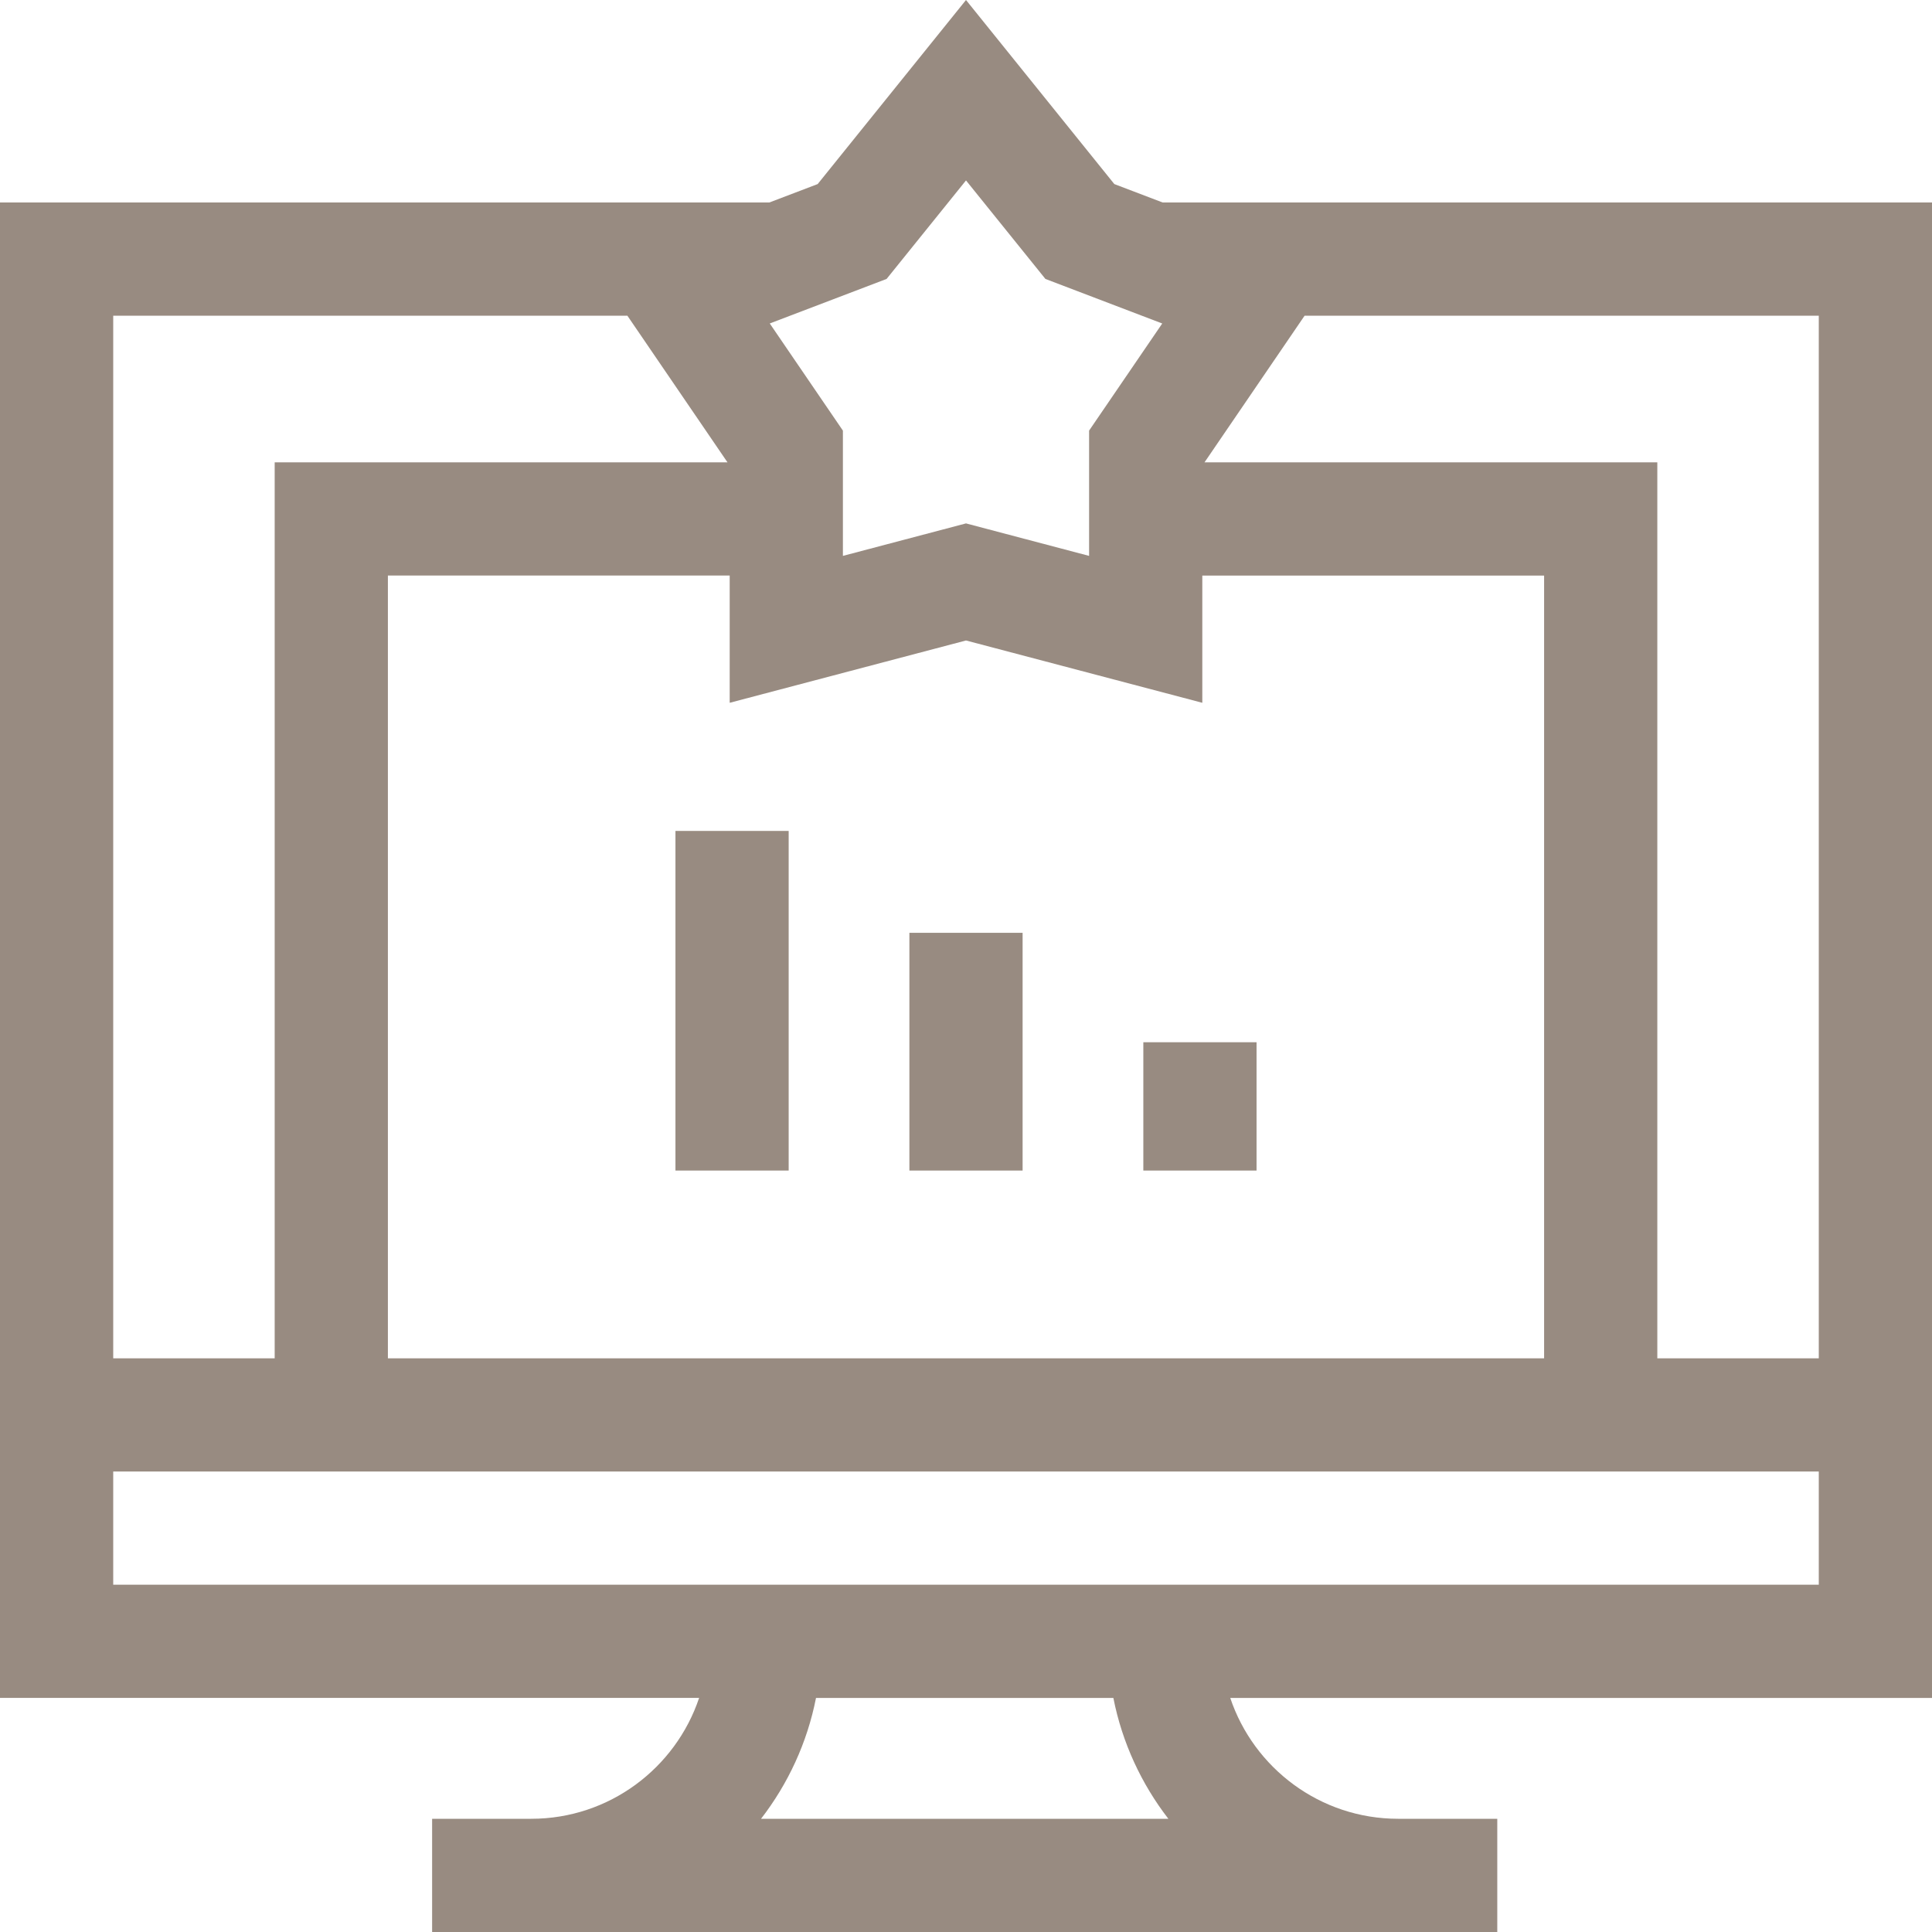 <?xml version="1.0" encoding="UTF-8"?>
<svg xmlns="http://www.w3.org/2000/svg" width="80" height="80" viewBox="0 0 80 80" fill="none">
  <g id="icon" clip-path="url(#clip0_25_324)">
    <g id="Group">
      <path id="Vector" d="M80 8.385H48.145L46.142 7.622L40 0L33.858 7.622L31.855 8.385H0V70.307H28.949C27.974 73.213 25.228 75.312 21.998 75.312H17.893V80H61.999V75.312H57.893C54.664 75.312 51.917 73.213 50.942 70.308H80V8.385ZM75.312 56.245H68.626V19.145H49.876L54.021 13.072H75.312V56.245ZM40 26.521L49.785 29.101V23.833H63.938V56.245H16.062V23.832H30.215V29.101L40 26.521ZM40 7.471L43.288 11.55L48.126 13.395L45.097 17.831V23.018L40 21.673L34.903 23.018V17.831L31.874 13.394L36.712 11.55L40 7.471ZM25.979 13.073L30.124 19.145H11.374V56.245H4.688V13.073H25.979ZM48.379 75.312H31.513C32.629 73.868 33.424 72.164 33.789 70.308H46.102C46.468 72.164 47.263 73.868 48.379 75.312ZM4.688 65.62V60.932H75.312V65.62H4.688Z" fill="#988B81"></path>
      <path id="Vector_2" d="M27.969 34.407H32.657V48.47H27.969V34.407Z" fill="#988B81"></path>
      <path id="Vector_3" d="M37.656 38.626H42.344V48.47H37.656V38.626Z" fill="#988B81"></path>
      <path id="Vector_4" d="M47.343 43.157H52.031V48.47H47.343V43.157Z" fill="#988B81"></path>
    </g>
  </g>
  <defs>
    <clipPath id="clip0_25_324">
      <rect width="80" height="80" fill="white"></rect>
    </clipPath>
  </defs>
</svg>
